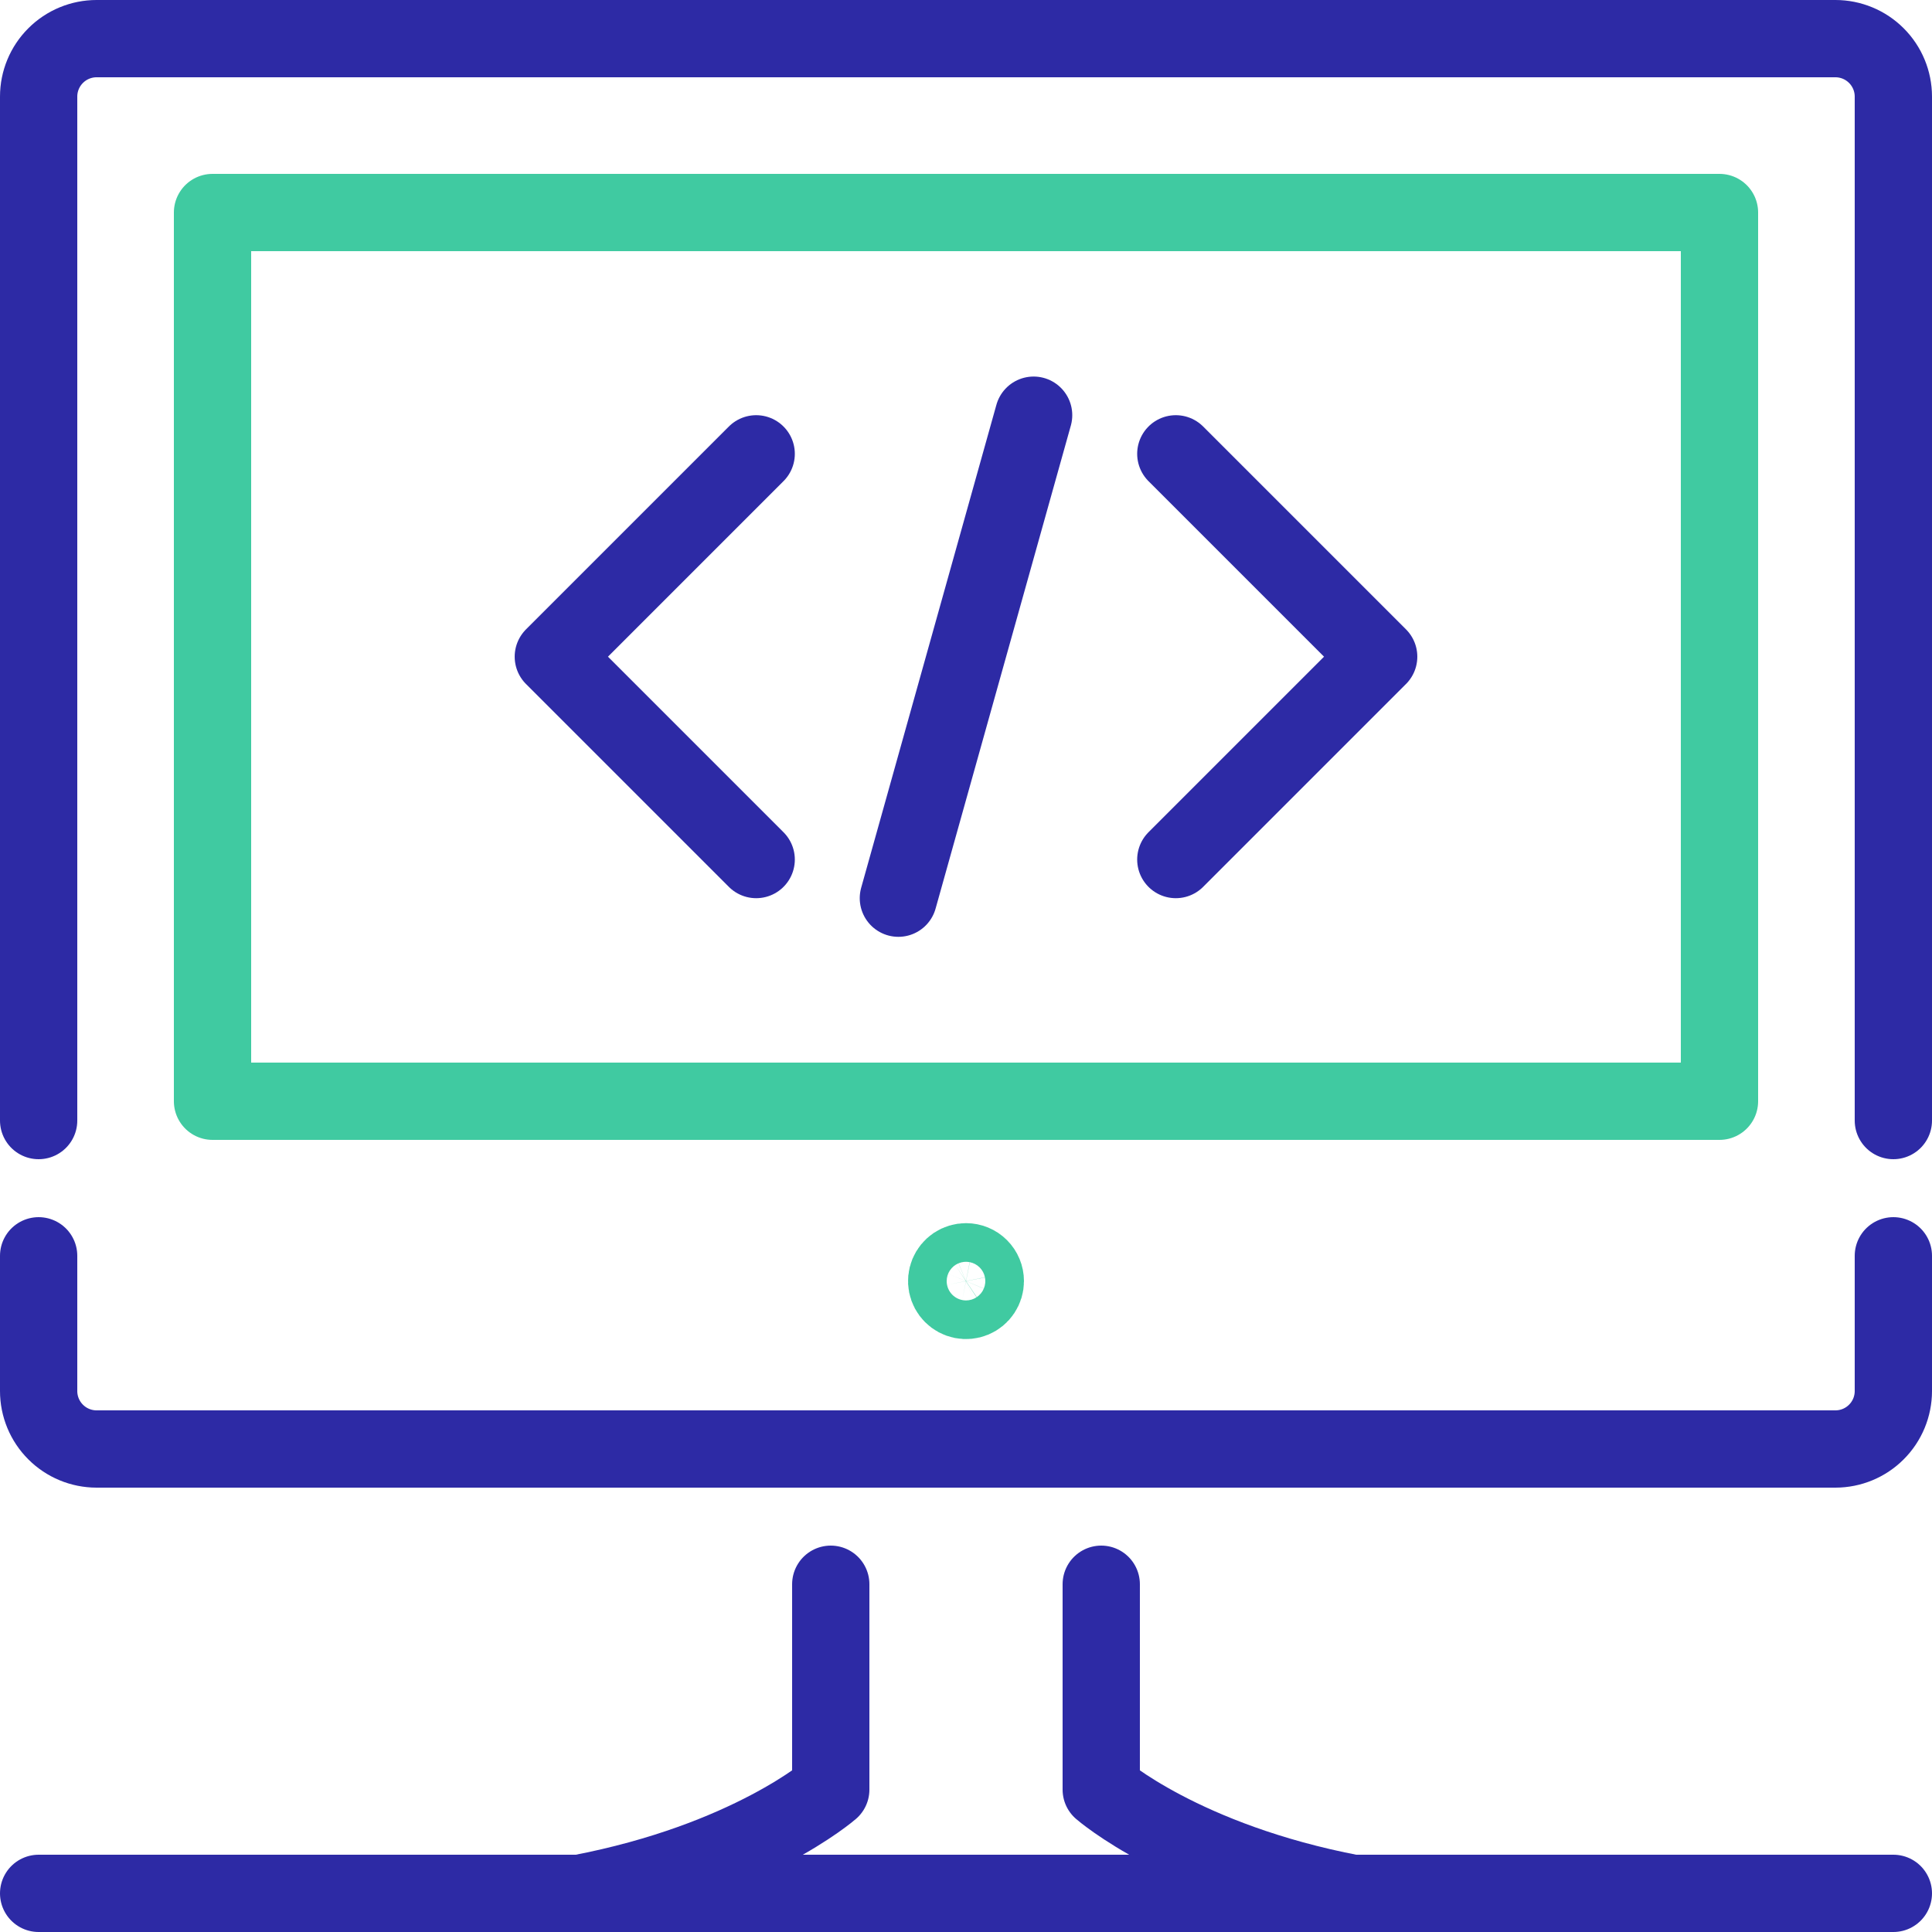 <svg xmlns="http://www.w3.org/2000/svg" width="100" height="100" viewBox="0 0 100 100" fill="none"><g clip-path="url(#clip0_1502_150)"><path d="M2 98H98" stroke="#2D2AA5" stroke-width="4" stroke-linecap="round" stroke-linejoin="round"></path><path d="M51 66.31C51 66.508 50.941 66.701 50.831 66.866C50.722 67.03 50.565 67.158 50.383 67.234C50.2 67.31 49.999 67.329 49.805 67.291C49.611 67.252 49.433 67.157 49.293 67.017C49.153 66.877 49.058 66.699 49.019 66.505C48.981 66.311 49 66.11 49.076 65.927C49.152 65.745 49.28 65.588 49.444 65.478C49.609 65.369 49.802 65.31 50 65.31C50.265 65.31 50.52 65.415 50.707 65.603C50.895 65.79 51 66.045 51 66.31Z" stroke="#40CAA1" stroke-width="4" stroke-linecap="round" stroke-linejoin="round"></path><path d="M57 82V92.63C57 92.63 61.22 96.32 70 98" stroke="#2D2AA5" stroke-width="4" stroke-linecap="round" stroke-linejoin="round"></path><path d="M43 82V92.63C43 92.63 38.78 96.32 30 98" stroke="#2D2AA5" stroke-width="4" stroke-linecap="round" stroke-linejoin="round"></path><path d="M2 58V5C2 4.204 2.316 3.441 2.879 2.879C3.441 2.316 4.204 2 5 2H95C95.796 2 96.559 2.316 97.121 2.879C97.684 3.441 98 4.204 98 5V58" stroke="#2D2AA5" stroke-width="4" stroke-linecap="round" stroke-linejoin="round"></path><path d="M98 65V72C98 72.796 97.684 73.559 97.121 74.121C96.559 74.684 95.796 75 95 75H5C4.204 75 3.441 74.684 2.879 74.121C2.316 73.559 2 72.796 2 72V65" stroke="#2D2AA5" stroke-width="4" stroke-linecap="round" stroke-linejoin="round"></path><path d="M89 11H11V57H89V11Z" stroke="#40CAA1" stroke-width="4" stroke-linecap="round" stroke-linejoin="round"></path><path d="M39.14 44.49L28.64 33.99L39.14 23.49" stroke="#2D2AA5" stroke-width="4" stroke-linecap="round" stroke-linejoin="round"></path><path d="M60.86 23.49L71.36 33.99L60.86 44.49" stroke="#2D2AA5" stroke-width="4" stroke-linecap="round" stroke-linejoin="round"></path><path d="M53.5 21.49L46.5 46.49" stroke="#2D2AA5" stroke-width="4" stroke-linecap="round" stroke-linejoin="round"></path></g><defs><clipPath id="clip0_1502_150"><rect width="100" height="100" fill="white"></rect></clipPath></defs></svg>
